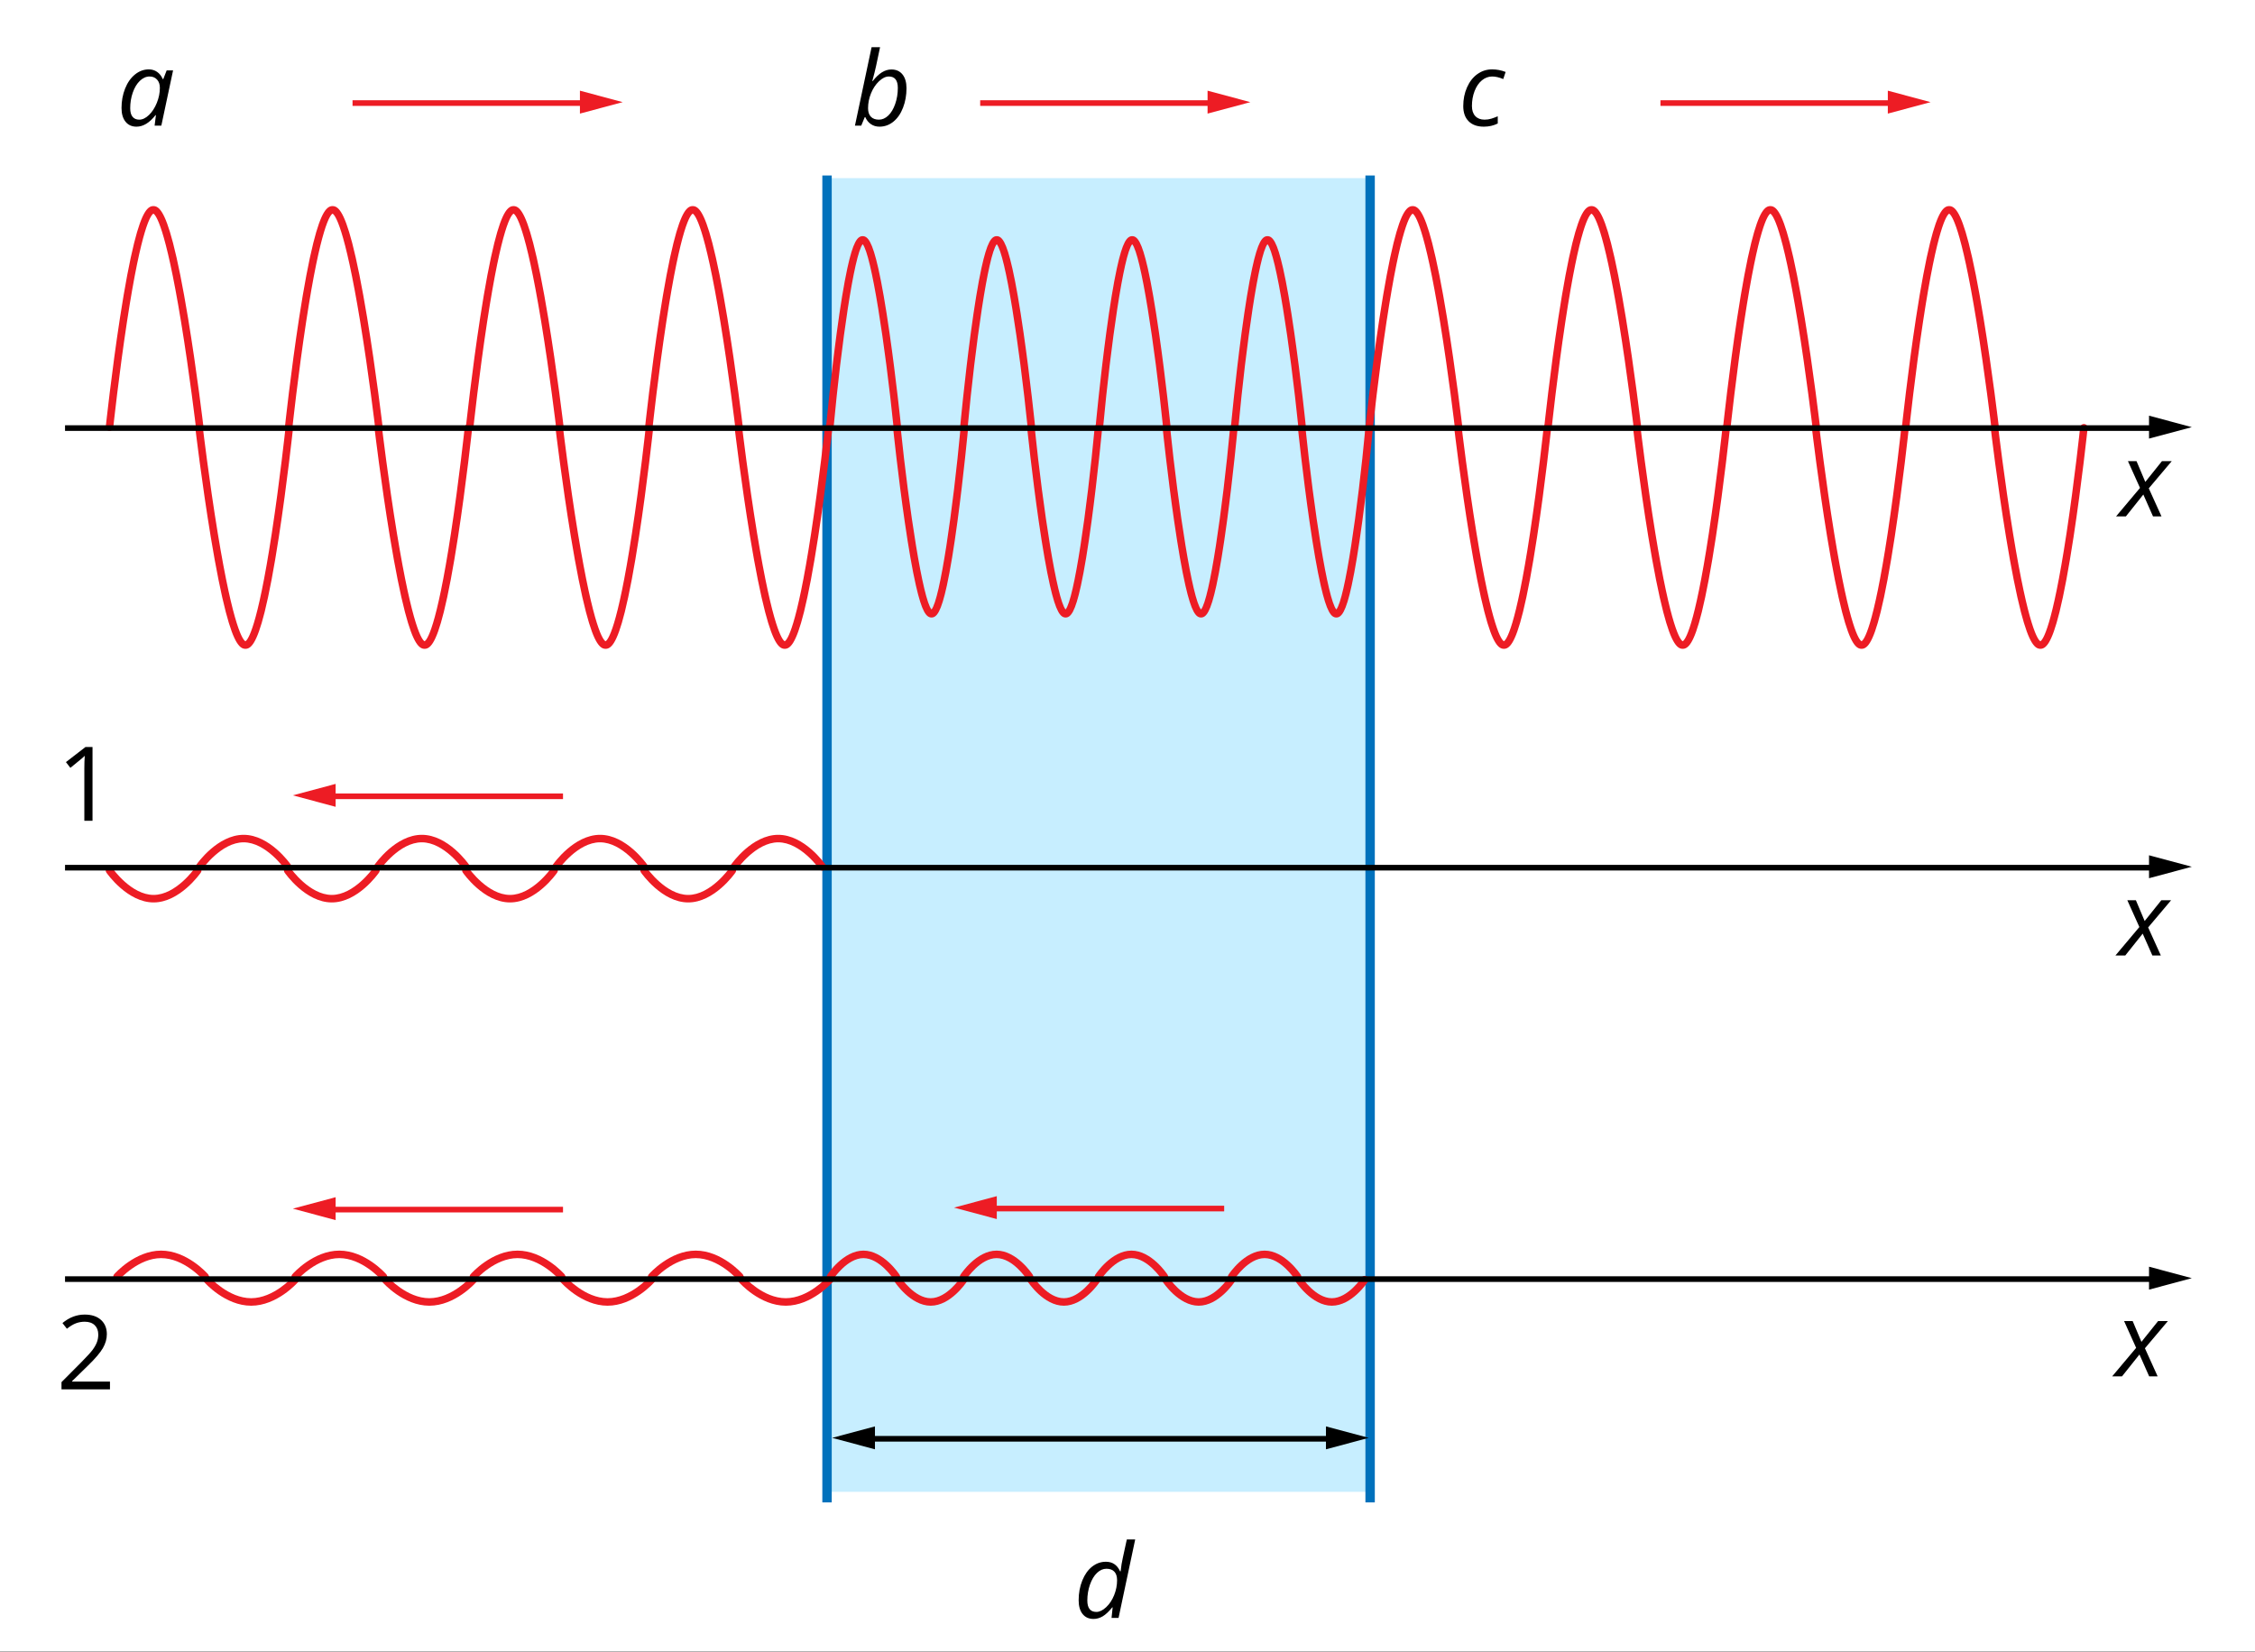 <?xml version="1.0" encoding="UTF-8" standalone="no"?>
<!-- Generator: Adobe Illustrator 16.0.0, SVG Export Plug-In . SVG Version: 6.00 Build 0)  -->
<svg xmlns:inkscape="http://www.inkscape.org/namespaces/inkscape" xmlns:sodipodi="http://sodipodi.sourceforge.net/DTD/sodipodi-0.dtd" xmlns="http://www.w3.org/2000/svg" xmlns:svg="http://www.w3.org/2000/svg" version="1.1" x="0px" y="0px" viewBox="0 0 1200 879.269" enable-background="new 0 0 1200 664.667" xml:space="preserve" id="svg228" sodipodi:docname="749_rys5_nowy.svg" inkscape:version="1.2 (1:1.2.1+202207142221+cd75a1ee6d)"><rect x="0" y="0" width="1200" height="879.269" fill="#333333" stroke="none"/><defs id="defs232">
	
	
	
	
	
	
	
	
	
	
	
	
	
	
	
	
	
	
	
	
	
	
	
	
	
	
	
	
	
	
	
	
	
	
	
	
	
	
	
	
	
	
	
	
	
	
	
	

	
	
	
	
	
	
	
	
	
	
	
	
	
	
	
	
</defs><sodipodi:namedview id="namedview230" pagecolor="#ffffff" bordercolor="#666666" borderopacity="1.0" inkscape:showpageshadow="2" inkscape:pageopacity="0.0" inkscape:pagecheckerboard="0" inkscape:deskcolor="#d1d1d1" showgrid="false" inkscape:zoom="0.56869893" inkscape:cx="657.64147" inkscape:cy="453.66711" inkscape:current-layer="svg228"/>
<g id="bg" transform="matrix(1,0,0,1.322,0,0.44)" style="stroke-width:0.87">
	<path id="rect2" style="fill:#ffffff;stroke-width:0.756" d="m 0,-0.333 h 1200 v 665 H 0 Z"/>
</g>
<g id="Layer_6" transform="matrix(1,0,0,1.407,-1.393,-38.378)" style="stroke-width:0.843">
	<path id="rect5" style="fill:#c7eeff;stroke-width:0.711" d="m 442,94.667 h 288 v 497 H 442 Z"/>
	<path id="rect7" style="fill:#0071bc;stroke-width:0.711" d="m 439,93.667 h 5 v 502 h -5 z"/>
	<path id="rect9" style="fill:#0071bc;stroke-width:0.711" d="m 728,93.667 h 5 v 502 h -5 z"/>
</g>
<path fill="#ed1c24" d="m 106.268,229.367 c -1,0 -1.864,-0.748 -1.984,-1.766 -0.033,-0.279 -3.337,-28.209 -7.929,-56.244 -8.419,-51.396 -13.563,-57.03 -14.729,-57.627 -1.159,0.608 -6.235,6.282 -14.071,57.647 -4.274,28.021 -7.262,55.923 -7.292,56.201 -0.117,1.099 -1.1,1.893 -2.201,1.776 -1.098,-0.116 -1.894,-1.102 -1.777,-2.2 0.031,-0.29 3.137,-29.294 7.552,-57.926 2.598,-16.85 5.137,-30.287 7.546,-39.94 4.297,-17.214 7.461,-19.588 10.241,-19.588 2.771,0 5.954,2.371 10.438,19.568 2.517,9.652 5.206,23.09 7.993,39.939 4.736,28.631 8.167,57.636 8.202,57.925 0.129,1.098 -0.655,2.092 -1.752,2.221 -0.08,0.01 -0.159,0.014 -0.237,0.014 z" id="path12"/><path fill="#ed1c24" d="m 130.593,345.367 c -2.771,0 -5.954,-2.371 -10.438,-19.568 -2.517,-9.652 -5.206,-23.09 -7.993,-39.938 -4.736,-28.631 -8.167,-57.636 -8.202,-57.925 -0.129,-1.098 0.655,-2.092 1.752,-2.221 1.095,-0.137 2.091,0.655 2.22,1.752 0.033,0.279 3.337,28.209 7.929,56.244 8.419,51.395 13.563,57.029 14.729,57.627 1.159,-0.608 6.236,-6.283 14.073,-57.659 4.274,-28.021 7.26,-55.911 7.29,-56.189 0.117,-1.099 1.095,-1.898 2.201,-1.776 1.098,0.116 1.894,1.102 1.777,2.2 -0.031,0.29 -3.137,29.294 -7.552,57.926 -2.598,16.85 -5.137,30.287 -7.546,39.939 -4.295,17.215 -7.46,19.588 -10.24,19.588 z" id="path14"/><path fill="#ed1c24" d="m 201.613,229.367 c -1,0 -1.864,-0.748 -1.984,-1.766 -0.033,-0.279 -3.337,-28.209 -7.929,-56.244 -8.419,-51.396 -13.563,-57.03 -14.729,-57.627 -1.159,0.608 -6.235,6.282 -14.071,57.647 -4.274,28.021 -7.262,55.923 -7.292,56.201 -0.117,1.099 -1.099,1.893 -2.201,1.776 -1.098,-0.116 -1.894,-1.102 -1.777,-2.2 0.031,-0.29 3.137,-29.294 7.552,-57.926 2.598,-16.85 5.137,-30.287 7.546,-39.94 4.296,-17.215 7.46,-19.588 10.24,-19.588 2.771,0 5.954,2.371 10.438,19.568 2.517,9.652 5.206,23.09 7.993,39.939 4.736,28.631 8.167,57.636 8.202,57.925 0.129,1.098 -0.655,2.092 -1.752,2.221 -0.079,0.01 -0.158,0.014 -0.236,0.014 z" id="path16"/><path fill="#ed1c24" d="m 225.938,345.367 c -2.771,0 -5.954,-2.371 -10.438,-19.568 -2.517,-9.652 -5.206,-23.09 -7.993,-39.938 -4.736,-28.631 -8.167,-57.636 -8.202,-57.925 -0.129,-1.098 0.655,-2.092 1.752,-2.221 1.097,-0.137 2.09,0.655 2.22,1.752 0.033,0.279 3.337,28.209 7.929,56.244 8.419,51.395 13.563,57.029 14.729,57.627 1.159,-0.608 6.236,-6.283 14.073,-57.659 4.274,-28.021 7.26,-55.911 7.29,-56.189 0.117,-1.099 1.095,-1.898 2.201,-1.776 1.098,0.116 1.894,1.102 1.777,2.2 -0.031,0.29 -3.137,29.294 -7.552,57.926 -2.598,16.85 -5.137,30.287 -7.546,39.939 -4.296,17.215 -7.46,19.588 -10.24,19.588 z" id="path18"/><path fill="#ed1c24" d="m 297.931,229.367 c -1,0 -1.864,-0.748 -1.984,-1.766 -0.033,-0.279 -3.337,-28.209 -7.929,-56.244 -8.418,-51.396 -13.563,-57.03 -14.729,-57.627 -1.159,0.608 -6.235,6.283 -14.071,57.648 -4.274,28.021 -7.262,55.923 -7.292,56.201 -0.117,1.099 -1.104,1.893 -2.201,1.776 -1.098,-0.116 -1.894,-1.102 -1.777,-2.2 0.031,-0.29 3.137,-29.294 7.552,-57.926 2.598,-16.85 5.137,-30.287 7.546,-39.94 4.296,-17.215 7.46,-19.588 10.24,-19.588 2.771,0 5.954,2.371 10.438,19.568 2.517,9.652 5.207,23.09 7.994,39.939 4.736,28.631 8.167,57.636 8.202,57.925 0.129,1.098 -0.655,2.092 -1.752,2.221 -0.081,0.009 -0.159,0.013 -0.237,0.013 z" id="path20"/><path fill="#ed1c24" d="m 322.255,345.367 c -2.771,0 -5.954,-2.371 -10.438,-19.568 -2.517,-9.652 -5.206,-23.09 -7.993,-39.938 -4.736,-28.631 -8.167,-57.636 -8.202,-57.925 -0.129,-1.098 0.655,-2.092 1.752,-2.221 1.097,-0.137 2.09,0.655 2.22,1.752 0.033,0.279 3.337,28.209 7.929,56.244 8.419,51.395 13.563,57.029 14.729,57.627 1.159,-0.608 6.236,-6.283 14.073,-57.659 4.274,-28.021 7.26,-55.911 7.29,-56.189 0.117,-1.099 1.097,-1.898 2.201,-1.776 1.098,0.116 1.894,1.102 1.777,2.2 -0.031,0.29 -3.137,29.294 -7.552,57.926 -2.598,16.85 -5.137,30.287 -7.546,39.939 -4.295,17.215 -7.46,19.588 -10.24,19.588 z" id="path22"/><path fill="#ed1c24" d="m 393.275,229.367 c -1,0 -1.864,-0.748 -1.984,-1.766 -0.033,-0.279 -3.337,-28.209 -7.929,-56.244 -8.419,-51.396 -13.563,-57.03 -14.729,-57.627 -1.159,0.608 -6.235,6.282 -14.071,57.647 -4.274,28.021 -7.262,55.923 -7.292,56.201 -0.117,1.099 -1.104,1.893 -2.201,1.776 -1.098,-0.116 -1.894,-1.102 -1.777,-2.2 0.031,-0.29 3.137,-29.294 7.552,-57.926 2.598,-16.85 5.137,-30.287 7.546,-39.94 4.296,-17.215 7.46,-19.588 10.24,-19.588 2.771,0 5.954,2.371 10.438,19.568 2.517,9.652 5.206,23.09 7.993,39.939 4.737,28.631 8.168,57.636 8.202,57.925 0.129,1.098 -0.655,2.092 -1.752,2.221 -0.079,0.01 -0.157,0.014 -0.236,0.014 z" id="path24"/><path fill="#ed1c24" d="m 417.6,345.367 c -2.771,0 -5.954,-2.371 -10.438,-19.568 -2.517,-9.652 -5.206,-23.09 -7.993,-39.938 -4.736,-28.631 -8.167,-57.636 -8.202,-57.925 -0.129,-1.098 0.655,-2.092 1.752,-2.221 1.099,-0.137 2.091,0.655 2.22,1.752 0.033,0.279 3.337,28.209 7.929,56.244 8.419,51.395 13.563,57.029 14.729,57.627 1.159,-0.608 6.236,-6.283 14.073,-57.659 4.274,-28.021 7.26,-55.911 7.29,-56.189 0.117,-1.099 1.098,-1.898 2.201,-1.776 1.098,0.116 1.894,1.102 1.777,2.2 -0.031,0.29 -3.137,29.294 -7.552,57.926 -2.598,16.85 -5.137,30.287 -7.546,39.939 -4.295,17.215 -7.46,19.588 -10.24,19.588 z" id="path26"/><path fill="#ed1c24" d="m 477.512,229.367 c -1.013,0 -1.882,-0.767 -1.987,-1.797 -4.54,-44.397 -11.824,-92.042 -16.447,-97.586 -4.568,5.579 -11.382,53.207 -15.487,97.567 -0.102,1.1 -1.083,1.91 -2.176,1.807 -1.1,-0.102 -1.909,-1.075 -1.808,-2.176 0.023,-0.249 2.348,-25.242 5.652,-49.914 1.944,-14.52 3.844,-26.1 5.647,-34.419 3.095,-14.28 5.419,-17.149 8.166,-17.149 2.737,0 5.083,2.866 8.313,17.131 1.884,8.319 3.896,19.898 5.982,34.418 3.544,24.672 6.111,49.665 6.137,49.915 0.112,1.099 -0.688,2.08 -1.786,2.192 -0.069,0.008 -0.138,0.011 -0.206,0.011 z" id="path28"/><path fill="#ed1c24" d="m 495.714,328.7 c -2.736,0 -5.081,-2.848 -8.312,-17.024 -1.884,-8.263 -3.896,-19.766 -5.982,-34.188 -3.544,-24.507 -6.112,-49.333 -6.137,-49.581 -0.113,-1.099 0.686,-2.081 1.785,-2.194 1.1,-0.126 2.081,0.686 2.194,1.784 4.542,44.113 11.827,91.452 16.448,96.927 4.565,-5.51 11.381,-52.832 15.487,-96.907 0.102,-1.101 1.073,-1.914 2.177,-1.806 1.1,0.103 1.908,1.077 1.806,2.177 -0.023,0.248 -2.347,25.074 -5.651,49.581 -1.944,14.423 -3.845,25.927 -5.647,34.19 -3.099,14.19 -5.422,17.041 -8.168,17.041 z" id="path30"/><path fill="#ed1c24" d="m 548.857,229.367 c -1.013,0 -1.882,-0.767 -1.987,-1.797 -4.54,-44.397 -11.823,-92.042 -16.447,-97.586 -4.567,5.578 -11.382,53.207 -15.487,97.567 -0.103,1.1 -1.089,1.91 -2.176,1.807 -1.1,-0.102 -1.909,-1.075 -1.808,-2.176 0.023,-0.249 2.348,-25.242 5.652,-49.914 1.944,-14.52 3.844,-26.101 5.647,-34.419 3.095,-14.28 5.419,-17.149 8.166,-17.149 2.737,0 5.083,2.866 8.313,17.131 1.884,8.319 3.896,19.898 5.982,34.418 3.544,24.672 6.111,49.665 6.137,49.915 0.112,1.099 -0.688,2.08 -1.786,2.192 -0.069,0.008 -0.138,0.011 -0.206,0.011 z" id="path32"/><path fill="#ed1c24" d="m 567.06,328.7 c -2.736,0 -5.081,-2.848 -8.313,-17.024 -1.883,-8.263 -3.896,-19.766 -5.982,-34.188 -3.544,-24.507 -6.112,-49.333 -6.137,-49.581 -0.113,-1.099 0.686,-2.081 1.785,-2.194 1.096,-0.126 2.081,0.686 2.194,1.784 4.542,44.113 11.827,91.453 16.448,96.928 4.565,-5.511 11.381,-52.833 15.486,-96.908 0.102,-1.101 1.072,-1.914 2.177,-1.806 1.1,0.103 1.908,1.077 1.806,2.177 -0.023,0.248 -2.347,25.074 -5.651,49.581 -1.945,14.423 -3.845,25.927 -5.647,34.19 -3.097,14.19 -5.42,17.041 -8.166,17.041 z" id="path34"/><path fill="#ed1c24" d="m 620.932,229.367 c -1.014,0 -1.883,-0.767 -1.987,-1.797 -4.541,-44.397 -11.825,-92.043 -16.448,-97.587 -4.568,5.58 -11.382,53.208 -15.486,97.568 -0.102,1.1 -1.089,1.91 -2.176,1.807 -1.1,-0.102 -1.909,-1.075 -1.808,-2.176 0.023,-0.249 2.348,-25.242 5.651,-49.914 1.944,-14.52 3.844,-26.1 5.647,-34.419 3.095,-14.28 5.418,-17.149 8.166,-17.149 2.737,0 5.083,2.866 8.313,17.131 1.884,8.319 3.896,19.898 5.982,34.418 3.544,24.672 6.111,49.665 6.137,49.915 0.112,1.099 -0.687,2.08 -1.786,2.192 -0.068,0.008 -0.137,0.011 -0.205,0.011 z" id="path36"/><path fill="#ed1c24" d="m 639.134,328.7 c -2.736,0 -5.081,-2.848 -8.313,-17.024 -1.884,-8.263 -3.896,-19.766 -5.982,-34.188 -3.544,-24.507 -6.111,-49.333 -6.137,-49.581 -0.113,-1.099 0.686,-2.081 1.784,-2.194 1.098,-0.126 2.082,0.686 2.194,1.784 4.542,44.113 11.827,91.453 16.447,96.928 4.565,-5.511 11.381,-52.833 15.486,-96.908 0.103,-1.1 1.06,-1.905 2.177,-1.806 1.1,0.103 1.908,1.077 1.806,2.177 -0.022,0.248 -2.347,25.074 -5.65,49.581 -1.945,14.423 -3.845,25.927 -5.647,34.19 -3.095,14.19 -5.42,17.041 -8.165,17.041 z" id="path38"/><path fill="#ed1c24" d="m 692.932,229.367 c -1.014,0 -1.883,-0.767 -1.987,-1.797 -4.541,-44.397 -11.825,-92.043 -16.448,-97.587 -4.567,5.58 -11.382,53.208 -15.486,97.568 -0.102,1.1 -1.059,1.91 -2.176,1.807 -1.1,-0.102 -1.908,-1.075 -1.807,-2.176 0.022,-0.249 2.347,-25.242 5.65,-49.914 1.944,-14.52 3.845,-26.1 5.647,-34.419 3.094,-14.28 5.418,-17.149 8.165,-17.149 2.737,0 5.083,2.866 8.313,17.131 1.884,8.319 3.896,19.898 5.982,34.418 3.544,24.672 6.111,49.665 6.137,49.915 0.112,1.099 -0.687,2.08 -1.786,2.192 -0.067,0.008 -0.136,0.011 -0.204,0.011 z" id="path40"/><path fill="#ed1c24" d="m 711.134,328.7 c -2.736,0 -5.081,-2.848 -8.313,-17.024 -1.884,-8.263 -3.896,-19.766 -5.982,-34.188 -3.544,-24.507 -6.111,-49.333 -6.137,-49.581 -0.113,-1.099 0.686,-2.081 1.784,-2.194 1.096,-0.126 2.082,0.686 2.194,1.784 4.542,44.113 11.827,91.453 16.447,96.928 4.565,-5.511 11.381,-52.833 15.486,-96.908 0.103,-1.1 1.063,-1.905 2.177,-1.806 1.1,0.103 1.908,1.077 1.806,2.177 -0.022,0.248 -2.347,25.074 -5.65,49.581 -1.945,14.423 -3.845,25.927 -5.647,34.19 -3.095,14.19 -5.42,17.041 -8.165,17.041 z" id="path42"/><path fill="#ed1c24" d="m 776.181,229.367 c -1,0 -1.864,-0.75 -1.983,-1.769 -0.032,-0.278 -3.304,-28.172 -7.852,-56.188 -8.312,-51.211 -13.411,-57.031 -14.592,-57.675 -1.172,0.654 -6.204,6.515 -13.941,57.706 -4.232,28.002 -7.188,55.857 -7.218,56.136 -0.116,1.099 -1.099,1.891 -2.199,1.779 -1.099,-0.116 -1.895,-1.101 -1.779,-2.199 0.031,-0.29 3.109,-29.294 7.486,-57.926 2.576,-16.849 5.092,-30.286 7.479,-39.938 4.26,-17.219 7.405,-19.592 10.17,-19.592 2.756,0 5.919,2.371 10.365,19.573 2.494,9.651 5.16,23.089 7.923,39.937 4.695,28.632 8.097,57.636 8.13,57.926 0.128,1.097 -0.657,2.09 -1.755,2.218 -0.078,0.008 -0.156,0.012 -0.234,0.012 z" id="path44"/><path fill="#ed1c24" d="m 800.296,345.367 c -2.756,0 -5.919,-2.371 -10.365,-19.572 -2.494,-9.652 -5.16,-23.089 -7.923,-39.938 -4.695,-28.631 -8.097,-57.635 -8.13,-57.925 -0.128,-1.097 0.657,-2.09 1.755,-2.218 1.074,-0.137 2.089,0.656 2.218,1.755 0.032,0.278 3.304,28.172 7.852,56.188 8.312,51.21 13.411,57.03 14.592,57.674 1.172,-0.653 6.203,-6.513 13.939,-57.693 4.232,-28.003 7.19,-55.869 7.22,-56.147 0.116,-1.099 1.109,-1.879 2.199,-1.779 1.099,0.116 1.895,1.101 1.779,2.199 -0.031,0.29 -3.109,29.294 -7.486,57.925 -2.576,16.85 -5.092,30.286 -7.479,39.938 -4.26,17.219 -7.406,19.593 -10.171,19.593 z" id="path46"/><path fill="#ed1c24" d="m 871.347,229.367 c -1,0 -1.864,-0.75 -1.983,-1.769 -0.032,-0.278 -3.304,-28.172 -7.852,-56.188 -8.312,-51.211 -13.411,-57.031 -14.592,-57.675 -1.172,0.654 -6.204,6.515 -13.941,57.706 -4.232,28.002 -7.188,55.857 -7.218,56.136 -0.115,1.099 -1.098,1.891 -2.199,1.779 -1.099,-0.116 -1.895,-1.101 -1.779,-2.199 0.031,-0.29 3.109,-29.294 7.486,-57.926 2.576,-16.849 5.092,-30.286 7.479,-39.938 4.26,-17.219 7.405,-19.592 10.17,-19.592 2.756,0 5.919,2.371 10.365,19.573 2.494,9.651 5.16,23.089 7.923,39.937 4.695,28.632 8.097,57.636 8.13,57.926 0.128,1.097 -0.657,2.09 -1.755,2.218 -0.078,0.008 -0.156,0.012 -0.234,0.012 z" id="path48"/><path fill="#ed1c24" d="m 895.462,345.367 c -2.756,0 -5.919,-2.371 -10.365,-19.572 -2.494,-9.652 -5.16,-23.089 -7.923,-39.938 -4.695,-28.631 -8.097,-57.635 -8.13,-57.925 -0.128,-1.097 0.657,-2.09 1.755,-2.218 1.08,-0.137 2.089,0.656 2.218,1.755 0.032,0.278 3.304,28.172 7.852,56.188 8.312,51.21 13.411,57.03 14.592,57.674 1.172,-0.653 6.203,-6.513 13.939,-57.693 4.232,-28.003 7.19,-55.869 7.22,-56.147 0.116,-1.099 1.11,-1.879 2.199,-1.779 1.099,0.116 1.895,1.101 1.779,2.199 -0.031,0.29 -3.109,29.294 -7.486,57.925 -2.576,16.85 -5.092,30.286 -7.479,39.938 -4.26,17.219 -7.406,19.593 -10.171,19.593 z" id="path50"/><path fill="#ed1c24" d="m 966.513,229.367 c -1,0 -1.864,-0.75 -1.983,-1.769 -0.032,-0.278 -3.304,-28.172 -7.852,-56.188 -8.312,-51.211 -13.411,-57.031 -14.592,-57.675 -1.172,0.654 -6.204,6.515 -13.941,57.706 -4.232,28.002 -7.188,55.857 -7.218,56.136 -0.115,1.099 -1.104,1.891 -2.199,1.779 -1.099,-0.116 -1.895,-1.101 -1.779,-2.199 0.031,-0.29 3.109,-29.294 7.486,-57.926 2.576,-16.849 5.092,-30.286 7.479,-39.938 4.26,-17.219 7.405,-19.592 10.17,-19.592 2.756,0 5.919,2.371 10.365,19.573 2.494,9.651 5.16,23.089 7.923,39.937 4.695,28.632 8.097,57.636 8.13,57.926 0.128,1.097 -0.657,2.09 -1.755,2.218 -0.077,0.008 -0.156,0.012 -0.234,0.012 z" id="path52"/><path fill="#ed1c24" d="m 990.628,345.367 c -2.756,0 -5.919,-2.371 -10.365,-19.572 -2.494,-9.652 -5.16,-23.089 -7.923,-39.938 -4.695,-28.631 -8.097,-57.635 -8.13,-57.925 -0.128,-1.097 0.657,-2.09 1.755,-2.218 1.078,-0.137 2.089,0.656 2.218,1.755 0.032,0.278 3.304,28.172 7.852,56.188 8.312,51.21 13.411,57.03 14.592,57.674 1.172,-0.653 6.203,-6.513 13.939,-57.693 4.232,-28.003 7.19,-55.869 7.22,-56.147 0.116,-1.099 1.104,-1.879 2.199,-1.779 1.099,0.116 1.895,1.101 1.779,2.199 -0.031,0.29 -3.109,29.294 -7.486,57.925 -2.576,16.85 -5.092,30.286 -7.479,39.938 -4.26,17.219 -7.406,19.593 -10.171,19.593 z" id="path54"/><path fill="#ed1c24" d="m 1061.679,229.367 c -1,0 -1.864,-0.75 -1.983,-1.769 -0.032,-0.278 -3.304,-28.172 -7.852,-56.188 -8.312,-51.211 -13.411,-57.031 -14.592,-57.675 -1.172,0.654 -6.204,6.515 -13.941,57.706 -4.232,28.002 -7.188,55.857 -7.218,56.136 -0.115,1.099 -1.104,1.891 -2.199,1.779 -1.099,-0.116 -1.895,-1.101 -1.779,-2.199 0.031,-0.29 3.109,-29.294 7.486,-57.926 2.576,-16.849 5.092,-30.286 7.479,-39.938 4.26,-17.219 7.405,-19.592 10.17,-19.592 2.756,0 5.919,2.371 10.365,19.573 2.494,9.651 5.16,23.089 7.923,39.937 4.695,28.632 8.097,57.636 8.13,57.926 0.128,1.097 -0.657,2.09 -1.755,2.218 -0.077,0.008 -0.156,0.012 -0.234,0.012 z" id="path56"/><path fill="#ed1c24" d="m 1085.795,345.367 c -2.756,0 -5.919,-2.371 -10.365,-19.572 -2.494,-9.652 -5.16,-23.089 -7.923,-39.938 -4.695,-28.631 -8.097,-57.635 -8.13,-57.925 -0.128,-1.097 0.657,-2.09 1.755,-2.218 1.077,-0.137 2.089,0.656 2.218,1.755 0.032,0.278 3.304,28.172 7.852,56.188 8.312,51.21 13.411,57.03 14.592,57.674 1.172,-0.653 6.203,-6.513 13.939,-57.693 4.232,-28.003 7.19,-55.869 7.22,-56.147 0.116,-1.099 1.104,-1.879 2.199,-1.779 1.099,0.116 1.895,1.101 1.779,2.199 -0.031,0.29 -3.109,29.294 -7.486,57.925 -2.576,16.85 -5.092,30.286 -7.479,39.938 -4.261,17.219 -7.407,19.593 -10.171,19.593 z" id="path58"/><path fill="#ed1c24" d="m 58.273,461.369 c -0.394,0 -0.792,0.116 -1.14,0.357 -0.907,0.631 -1.131,1.877 -0.5,2.784 0.45,0.647 11.181,15.858 25.104,15.858 13.923,0 24.654,-15.211 25.104,-15.858 0.63,-0.906 0.406,-2.151 -0.5,-2.782 -0.906,-0.631 -2.152,-0.407 -2.784,0.498 -0.099,0.142 -9.999,14.143 -21.82,14.143 -11.855,0 -21.722,-14 -21.82,-14.142 -0.389,-0.558 -1.011,-0.858 -1.644,-0.858 z" id="path60"/><path fill="#ed1c24" d="m 129.643,444.368 c -13.923,10e-4 -24.655,15.212 -25.104,15.859 -0.63,0.906 -0.406,2.151 0.5,2.782 0.905,0.631 2.152,0.407 2.784,-0.498 0.099,-0.142 9.999,-14.143 21.821,-14.144 11.821,0.001 21.722,14.002 21.82,14.144 0.632,0.905 1.878,1.129 2.784,0.498 0.906,-0.631 1.13,-1.876 0.5,-2.782 -0.451,-0.647 -11.183,-15.858 -25.105,-15.859 z" id="path62"/><path fill="#ed1c24" d="m 200.035,461.37 c -0.632,0 -1.254,0.299 -1.644,0.856 -0.099,0.142 -9.999,14.143 -21.821,14.143 -11.821,0 -21.722,-14.001 -21.82,-14.143 -0.631,-0.905 -1.878,-1.129 -2.784,-0.498 -0.906,0.631 -1.13,1.876 -0.5,2.782 0.45,0.647 11.181,15.858 25.104,15.858 13.923,0 24.655,-15.211 25.104,-15.858 0.63,-0.906 0.406,-2.151 -0.5,-2.782 -0.346,-0.242 -0.745,-0.358 -1.139,-0.358 z" id="path64"/><path fill="#ed1c24" d="m 224.477,444.368 c -13.923,10e-4 -24.655,15.212 -25.105,15.859 -0.63,0.906 -0.406,2.151 0.5,2.782 0.905,0.631 2.152,0.407 2.784,-0.498 0.099,-0.142 10,-14.143 21.821,-14.144 11.821,0.001 21.722,14.002 21.82,14.144 0.631,0.905 1.878,1.129 2.784,0.498 0.906,-0.631 1.13,-1.876 0.5,-2.782 -0.45,-0.647 -11.182,-15.858 -25.104,-15.859 z" id="path66"/><path fill="#ed1c24" d="m 294.87,461.37 c -0.632,0 -1.254,0.299 -1.644,0.856 -0.099,0.142 -10,14.143 -21.821,14.143 -11.821,0 -21.722,-14.001 -21.821,-14.143 -0.632,-0.905 -1.878,-1.129 -2.784,-0.498 -0.906,0.631 -1.13,1.876 -0.5,2.782 0.45,0.647 11.182,15.858 25.104,15.858 13.922,0 24.655,-15.211 25.104,-15.858 0.63,-0.906 0.406,-2.151 -0.5,-2.782 -0.346,-0.242 -0.744,-0.358 -1.138,-0.358 z" id="path68"/><path fill="#ed1c24" d="m 319.312,444.368 c -13.924,10e-4 -24.655,15.212 -25.105,15.859 -0.63,0.906 -0.406,2.151 0.5,2.782 0.905,0.631 2.152,0.407 2.784,-0.498 0.099,-0.142 9.999,-14.143 21.821,-14.144 11.854,0.001 21.721,14.001 21.819,14.143 0.629,0.906 1.875,1.132 2.784,0.501 0.907,-0.631 1.131,-1.877 0.5,-2.784 -0.45,-0.647 -11.181,-15.858 -25.103,-15.859 z" id="path70"/><path fill="#ed1c24" d="m 389.704,461.37 c -0.632,0 -1.254,0.299 -1.644,0.856 -0.099,0.142 -9.999,14.143 -21.82,14.143 -11.821,0 -21.722,-14.001 -21.821,-14.143 -0.632,-0.905 -1.878,-1.129 -2.784,-0.498 -0.906,0.631 -1.13,1.876 -0.5,2.782 0.45,0.647 11.182,15.858 25.104,15.858 13.923,0 24.654,-15.211 25.104,-15.858 0.63,-0.906 0.406,-2.151 -0.5,-2.782 -0.347,-0.242 -0.745,-0.358 -1.139,-0.358 z" id="path72"/><path fill="#ed1c24" d="m 414.146,444.368 c -13.923,10e-4 -24.655,15.212 -25.104,15.859 -0.63,0.906 -0.406,2.151 0.5,2.782 0.906,0.631 2.152,0.407 2.784,-0.498 0.099,-0.142 9.999,-14.143 21.821,-14.144 11.854,0.001 21.721,14.001 21.82,14.143 0.629,0.906 1.875,1.132 2.784,0.501 0.907,-0.631 1.131,-1.877 0.5,-2.784 -0.451,-0.647 -11.183,-15.858 -25.105,-15.859 z" id="path74"/><path fill="#ed1c24" d="m 441.608,679.159 c -0.555,0 -1.107,0.229 -1.502,0.679 v 0 c -0.099,0.112 -10.008,11.196 -21.961,11.196 -11.952,0 -21.861,-11.084 -21.96,-11.196 -0.729,-0.827 -1.993,-0.907 -2.822,-0.18 -0.829,0.729 -0.911,1.991 -0.183,2.82 0.45,0.513 11.181,12.556 24.965,12.556 13.785,0 24.515,-12.043 24.965,-12.556 0.729,-0.83 0.646,-2.094 -0.184,-2.822 -0.379,-0.333 -0.849,-0.497 -1.318,-0.497 z" id="path76"/><path fill="#ed1c24" d="m 370.239,665.699 c -13.784,10e-4 -24.515,12.044 -24.965,12.557 -0.729,0.83 -0.646,2.094 0.184,2.822 0.83,0.728 2.092,0.646 2.821,-0.182 v 0 c 0.099,-0.112 10.009,-11.196 21.96,-11.197 11.993,10e-4 21.861,11.083 21.959,11.195 0.729,0.829 1.992,0.911 2.822,0.184 0.83,-0.729 0.913,-1.992 0.184,-2.822 -0.45,-0.513 -11.18,-12.556 -24.965,-12.557 z" id="path78"/><path fill="#ed1c24" d="m 346.774,679.159 c -0.555,0 -1.107,0.229 -1.502,0.679 v 0 c -0.099,0.112 -10.008,11.196 -21.96,11.196 -11.953,0 -21.862,-11.084 -21.961,-11.196 -0.729,-0.827 -1.994,-0.907 -2.822,-0.18 -0.829,0.729 -0.911,1.991 -0.183,2.82 0.45,0.513 11.181,12.556 24.965,12.556 13.784,0 24.515,-12.043 24.965,-12.556 0.729,-0.83 0.646,-2.094 -0.184,-2.822 -0.379,-0.333 -0.85,-0.497 -1.318,-0.497 z" id="path80"/><path fill="#ed1c24" d="m 275.405,665.699 c -13.784,10e-4 -24.515,12.044 -24.965,12.557 -0.729,0.83 -0.646,2.094 0.184,2.822 0.83,0.728 2.093,0.646 2.821,-0.182 v 0 c 0.099,-0.112 10.009,-11.196 21.96,-11.197 11.993,10e-4 21.862,11.084 21.96,11.195 0.729,0.829 1.993,0.911 2.822,0.184 0.83,-0.729 0.913,-1.992 0.184,-2.822 -0.451,-0.513 -11.181,-12.556 -24.966,-12.557 z" id="path82"/><path fill="#ed1c24" d="m 548.594,679.159 c -0.376,0 -0.757,0.105 -1.095,0.328 -0.923,0.605 -1.181,1.845 -0.575,2.769 0.342,0.522 8.504,12.778 19.202,12.778 10.699,0 18.861,-12.257 19.203,-12.778 0.605,-0.923 0.348,-2.161 -0.574,-2.768 -0.923,-0.604 -2.162,-0.35 -2.77,0.572 -0.072,0.109 -7.327,10.974 -15.859,10.974 -8.562,0 -15.786,-10.862 -15.857,-10.972 -0.384,-0.586 -1.023,-0.903 -1.675,-0.903 z" id="path84"/><path fill="#ed1c24" d="m 530.332,665.699 c -10.698,10e-4 -18.861,12.257 -19.203,12.779 -0.605,0.923 -0.348,2.161 0.574,2.767 0.922,0.606 2.163,0.351 2.77,-0.571 0.072,-0.109 7.328,-10.974 15.859,-10.975 8.563,10e-4 15.786,10.863 15.858,10.973 0.606,0.925 1.846,1.182 2.769,0.576 0.924,-0.606 1.182,-1.846 0.576,-2.77 -0.343,-0.521 -8.504,-12.778 -19.203,-12.779 z" id="path86"/><path fill="#ed1c24" d="m 477.735,679.159 c -0.376,0 -0.757,0.105 -1.095,0.328 -0.923,0.605 -1.181,1.846 -0.575,2.769 0.342,0.522 8.505,12.778 19.204,12.778 10.698,0 18.86,-12.256 19.203,-12.778 0.605,-0.923 0.348,-2.161 -0.574,-2.768 -0.922,-0.604 -2.162,-0.35 -2.77,0.572 -0.072,0.109 -7.327,10.974 -15.859,10.974 -8.563,0 -15.787,-10.862 -15.859,-10.972 -0.385,-0.586 -1.024,-0.903 -1.675,-0.903 z" id="path88"/><path fill="#ed1c24" d="m 459.474,665.699 c -10.698,10e-4 -18.861,12.257 -19.203,12.779 -0.605,0.923 -0.348,2.161 0.574,2.767 0.922,0.606 2.162,0.351 2.77,-0.571 0.072,-0.109 7.328,-10.974 15.859,-10.975 8.531,10e-4 15.787,10.865 15.859,10.975 0.608,0.923 1.848,1.177 2.77,0.571 0.922,-0.605 1.18,-1.844 0.574,-2.767 -0.342,-0.522 -8.506,-12.778 -19.203,-12.779 z" id="path90"/><path fill="#ed1c24" d="m 691.211,679.159 c -0.376,0 -0.757,0.105 -1.095,0.328 -0.924,0.605 -1.182,1.845 -0.575,2.769 0.342,0.522 8.504,12.778 19.203,12.778 10.698,0 18.859,-12.257 19.202,-12.778 0.604,-0.923 0.348,-2.161 -0.575,-2.768 -0.921,-0.605 -2.162,-0.351 -2.769,0.572 -0.072,0.11 -7.327,10.974 -15.858,10.974 -8.563,0 -15.787,-10.862 -15.859,-10.972 -0.383,-0.586 -1.022,-0.903 -1.674,-0.903 z" id="path92"/><path fill="#ed1c24" d="m 672.95,665.699 c -10.697,10e-4 -18.86,12.257 -19.202,12.779 -0.605,0.923 -0.349,2.161 0.574,2.767 0.922,0.605 2.163,0.352 2.769,-0.571 0.072,-0.109 7.329,-10.974 15.859,-10.975 8.531,10e-4 15.787,10.865 15.859,10.975 0.606,0.923 1.849,1.176 2.769,0.572 0.923,-0.606 1.18,-1.845 0.574,-2.768 -0.342,-0.522 -8.504,-12.778 -19.202,-12.779 z" id="path94"/><path fill="#ed1c24" d="m 655.418,679.16 c -0.65,0 -1.289,0.316 -1.673,0.9 -0.072,0.11 -7.327,10.974 -15.858,10.974 -8.532,0 -15.789,-10.864 -15.861,-10.974 -0.605,-0.923 -1.847,-1.179 -2.769,-0.571 -0.923,0.605 -1.18,1.844 -0.574,2.767 0.342,0.522 8.505,12.778 19.204,12.778 10.698,0 18.859,-12.257 19.202,-12.778 0.604,-0.923 0.348,-2.161 -0.575,-2.768 -0.339,-0.222 -0.719,-0.328 -1.096,-0.328 z" id="path96"/><path fill="#ed1c24" d="m 602.091,665.699 c -10.698,10e-4 -18.861,12.257 -19.203,12.779 -0.605,0.923 -0.348,2.161 0.574,2.767 0.923,0.606 2.162,0.351 2.77,-0.571 0.072,-0.109 7.328,-10.974 15.859,-10.975 8.562,10e-4 15.786,10.863 15.858,10.973 0.606,0.923 1.846,1.183 2.769,0.575 0.924,-0.605 1.182,-1.846 0.575,-2.769 -0.341,-0.522 -8.504,-12.778 -19.202,-12.779 z" id="path98"/><path fill="#ed1c24" d="m 251.94,679.159 c -0.555,0 -1.107,0.229 -1.502,0.679 v 0 c -0.099,0.112 -10.009,11.196 -21.961,11.196 -11.952,0 -21.862,-11.084 -21.961,-11.196 -0.73,-0.827 -1.993,-0.907 -2.822,-0.18 -0.829,0.729 -0.911,1.991 -0.183,2.82 0.45,0.513 11.181,12.556 24.965,12.556 13.784,0 24.515,-12.043 24.965,-12.556 0.729,-0.83 0.646,-2.094 -0.184,-2.822 -0.378,-0.333 -0.849,-0.497 -1.317,-0.497 z" id="path100"/><path fill="#ed1c24" d="m 180.57,665.699 c -13.784,10e-4 -24.514,12.044 -24.964,12.557 -0.729,0.83 -0.646,2.094 0.184,2.822 0.83,0.728 2.093,0.646 2.821,-0.182 v 0 c 0.099,-0.112 10.008,-11.196 21.96,-11.197 11.994,10e-4 21.862,11.083 21.96,11.195 0.729,0.829 1.992,0.911 2.822,0.184 0.83,-0.729 0.913,-1.992 0.184,-2.822 -0.451,-0.513 -11.181,-12.556 -24.967,-12.557 z" id="path102"/><path fill="#ed1c24" d="m 157.106,679.159 c -0.555,0 -1.107,0.229 -1.502,0.679 v 0 c -0.099,0.112 -10.009,11.196 -21.961,11.196 -11.952,0 -21.861,-11.084 -21.96,-11.196 -0.73,-0.827 -1.993,-0.907 -2.822,-0.18 -0.829,0.729 -0.911,1.991 -0.183,2.82 0.45,0.513 11.181,12.556 24.965,12.556 13.784,0 24.514,-12.043 24.964,-12.556 0.729,-0.83 0.646,-2.094 -0.184,-2.822 -0.378,-0.333 -0.849,-0.497 -1.317,-0.497 z" id="path104"/><path fill="#ed1c24" d="m 85.736,665.699 c -13.784,10e-4 -24.515,12.044 -24.965,12.557 -0.729,0.83 -0.646,2.094 0.184,2.822 0.829,0.728 2.093,0.646 2.821,-0.182 v 0 c 0.099,-0.112 10.008,-11.196 21.96,-11.197 11.993,10e-4 21.861,11.083 21.959,11.195 0.729,0.829 1.992,0.911 2.822,0.184 0.83,-0.729 0.913,-1.992 0.184,-2.822 -0.449,-0.513 -11.18,-12.556 -24.965,-12.557 z" id="path106"/>
<g id="g113" transform="translate(-1.393,217.7)">
		<g id="g111">
			<path d="m 589.919,613.618 c 3.472,0 5.986,1.7 7.543,5.101 h 0.268 c 0.304,-2.774 0.707,-5.226 1.208,-7.355 l 2.094,-9.609 h 4.456 l -8.858,41.768 h -3.731 l 0.59,-5.61 h -0.214 c -1.808,2.237 -3.499,3.821 -5.074,4.751 -1.575,0.931 -3.203,1.396 -4.885,1.396 -2.488,0 -4.429,-0.877 -5.825,-2.631 -1.396,-1.754 -2.094,-4.188 -2.094,-7.302 0,-3.829 0.644,-7.337 1.933,-10.522 1.288,-3.185 3.028,-5.646 5.221,-7.382 2.192,-1.737 4.648,-2.605 7.368,-2.605 z m -5.1,26.709 c 1.682,0 3.417,-0.836 5.208,-2.51 1.789,-1.673 3.208,-3.812 4.254,-6.416 1.047,-2.604 1.57,-5.256 1.57,-7.959 0,-1.986 -0.483,-3.498 -1.449,-4.536 -0.967,-1.037 -2.372,-1.557 -4.214,-1.557 -1.808,0 -3.486,0.738 -5.033,2.215 -1.548,1.476 -2.792,3.552 -3.731,6.228 -0.939,2.675 -1.409,5.489 -1.409,8.441 -10e-4,4.063 1.601,6.094 4.804,6.094 z" id="path109"/>
		</g>
	</g><g id="g119" transform="translate(-1.393,-0.3)">
		<g id="g117">
			<path d="m 80.586,37.231 c 1.646,0 3.114,0.443 4.402,1.329 1.288,0.886 2.291,2.16 3.006,3.825 h 0.295 l 1.798,-4.617 h 3.409 l -6.254,29.42 h -3.57 l 0.698,-5.61 h -0.215 c -3.203,4.099 -6.576,6.147 -10.12,6.147 -2.488,0 -4.438,-0.886 -5.852,-2.657 -1.414,-1.772 -2.121,-4.197 -2.121,-7.275 0,-3.722 0.635,-7.176 1.906,-10.361 1.271,-3.185 3.024,-5.682 5.261,-7.489 2.239,-1.808 4.69,-2.712 7.357,-2.712 z m -5.1,26.763 c 1.735,0 3.462,-0.827 5.181,-2.483 1.718,-1.654 3.114,-3.812 4.188,-6.469 1.074,-2.657 1.61,-5.319 1.61,-7.985 0,-1.844 -0.501,-3.311 -1.503,-4.402 -1.002,-1.092 -2.318,-1.638 -3.946,-1.638 -1.861,0 -3.593,0.77 -5.194,2.309 -1.602,1.539 -2.859,3.624 -3.771,6.254 -0.913,2.631 -1.369,5.405 -1.369,8.321 0,2.04 0.42,3.566 1.262,4.577 0.839,1.01 2.02,1.516 3.542,1.516 z" id="path115"/>
		</g>
	</g><g id="g125" transform="translate(-1.393,39.7)">
		<g id="g123">
			<path d="m 50.626,397.188 h -4.349 v -27.971 c 0,-2.326 0.071,-4.527 0.215,-6.604 -0.376,0.375 -0.796,0.77 -1.262,1.182 -0.466,0.412 -2.595,2.156 -6.389,5.234 l -2.362,-3.061 10.388,-8.025 h 3.758 v 39.245 z" id="path121"/>
		</g>
	</g><g id="g131" transform="translate(-1.393,163.7)">
		<g id="g129">
			<path d="M 59.914,575.854 H 34.117 v -3.84 l 10.335,-10.387 c 3.149,-3.186 5.225,-5.459 6.228,-6.818 1.002,-1.359 1.753,-2.686 2.255,-3.973 0.5,-1.289 0.751,-2.676 0.751,-4.162 0,-2.094 -0.635,-3.752 -1.906,-4.979 -1.271,-1.227 -3.033,-1.84 -5.288,-1.84 -1.629,0 -3.172,0.27 -4.63,0.807 -1.459,0.537 -3.083,1.512 -4.872,2.926 l -2.362,-3.033 c 3.615,-3.006 7.552,-4.51 11.811,-4.51 3.686,0 6.577,0.943 8.67,2.832 2.093,1.889 3.141,4.424 3.141,7.609 0,2.488 -0.698,4.949 -2.094,7.383 -1.396,2.434 -4.009,5.512 -7.838,9.234 l -8.59,8.4 v 0.215 h 20.186 z" id="path127"/>
		</g>
	</g><g id="g137" transform="translate(-1.393,-0.3)">
		<g id="g135">
			<path d="m 469.396,67.725 c -1.736,0 -3.261,-0.457 -4.577,-1.369 -1.315,-0.913 -2.304,-2.156 -2.966,-3.731 h -0.268 l -1.879,4.563 h -3.355 l 8.858,-41.768 h 4.51 c -0.913,4.331 -1.615,7.646 -2.107,9.945 -0.492,2.299 -1.167,4.988 -2.026,8.066 h 0.242 c 1.664,-2.111 3.306,-3.664 4.925,-4.657 1.619,-0.993 3.289,-1.49 5.006,-1.49 2.523,0 4.492,0.886 5.906,2.657 1.414,1.772 2.121,4.206 2.121,7.302 0,3.74 -0.613,7.198 -1.839,10.375 -1.226,3.177 -2.935,5.655 -5.127,7.436 -2.194,1.78 -4.668,2.671 -7.424,2.671 z m 4.993,-26.709 c -1.718,0 -3.467,0.85 -5.248,2.55 -1.781,1.7 -3.194,3.839 -4.241,6.416 -1.047,2.576 -1.57,5.217 -1.57,7.918 0,1.969 0.497,3.477 1.49,4.523 0.993,1.046 2.429,1.57 4.308,1.57 1.772,0 3.423,-0.725 4.953,-2.174 1.53,-1.45 2.76,-3.513 3.691,-6.188 0.93,-2.676 1.396,-5.517 1.396,-8.523 -0.001,-4.061 -1.594,-6.092 -4.779,-6.092 z" id="path133"/>
		</g>
	</g><g id="g143" transform="translate(-1.393,-0.3)">
		<g id="g141">
			<path d="m 791.017,67.725 c -3.472,0 -6.165,-0.957 -8.08,-2.872 -1.915,-1.915 -2.872,-4.617 -2.872,-8.107 0,-3.578 0.662,-6.88 1.986,-9.904 1.324,-3.024 3.154,-5.383 5.489,-7.073 2.336,-1.691 4.962,-2.537 7.879,-2.537 2.451,0 4.85,0.456 7.193,1.369 l -1.262,3.785 c -2.147,-0.913 -4.106,-1.369 -5.878,-1.369 -2.005,0 -3.835,0.685 -5.489,2.054 -1.656,1.368 -2.953,3.274 -3.893,5.717 -0.939,2.443 -1.409,5.097 -1.409,7.959 0,2.291 0.595,4.071 1.785,5.342 1.189,1.271 2.832,1.906 4.926,1.906 1.288,0 2.505,-0.179 3.65,-0.537 1.145,-0.357 2.272,-0.778 3.382,-1.262 v 3.839 c -2.218,1.127 -4.688,1.69 -7.407,1.69 z" id="path139"/>
		</g>
	</g><g id="g149" transform="translate(-1.393,-0.3)">
		<g id="g147">
			<path d="m 1141.969,263.538 -9.287,11.65 h -5.234 l 12.75,-15.166 -6.415,-14.254 h 4.563 l 4.67,11.06 8.859,-11.06 h 5.207 l -12.214,14.469 6.765,14.951 h -4.51 z" id="path145"/>
		</g>
	</g><g id="g149-3" transform="translate(-1.732,233.435)">
		<g id="g147-6">
			<path d="m 1141.969,263.538 -9.287,11.65 h -5.234 l 12.75,-15.166 -6.415,-14.254 h 4.563 l 4.67,11.06 8.859,-11.06 h 5.207 l -12.214,14.469 6.765,14.951 h -4.51 z" id="path145-7"/>
		</g>
	</g><g id="g149-3-5" transform="translate(-3.449,457.442)">
		<g id="g147-6-3">
			<path d="m 1141.969,263.538 -9.287,11.65 h -5.234 l 12.75,-15.166 -6.415,-14.254 h 4.563 l 4.67,11.06 8.859,-11.06 h 5.207 l -12.214,14.469 6.765,14.951 h -4.51 z" id="path145-7-5"/>
		</g>
	</g><g id="g157" transform="translate(-1.393,-0.3)">
		<path id="rect151" d="m 36,226.667 h 1113 v 3 H 36 Z"/>
		<g id="g155">
			<path id="polygon153" d="m 1145,221.565 v 12.204 l 22.766,-6.098 z"/>
		</g>
	</g><g id="g165" transform="translate(-1.393,-0.3)">
		<path id="rect159" style="fill:#ed1c24" d="m 189,53.667 h 125 v 3 H 189 Z"/>
		<g id="g163">
			<path id="polygon161" style="fill:#ed1c24" d="m 310,48.566 v 12.202 l 22.766,-6.097 z"/>
		</g>
	</g><g id="g173" transform="translate(-1.393,-0.3)">
		<path id="rect167" style="fill:#ed1c24" d="m 523,53.667 h 125 v 3 H 523 Z"/>
		<g id="g171">
			<path id="polygon169" style="fill:#ed1c24" d="m 644,48.566 v 12.202 l 22.766,-6.097 z"/>
		</g>
	</g><g id="g181" transform="translate(-1.393,-0.3)">
		<path id="rect175" style="fill:#ed1c24" d="m 885,53.667 h 125 v 3 H 885 Z"/>
		<g id="g179">
			<path id="polygon177" style="fill:#ed1c24" d="m 1006,48.566 v 12.202 l 22.766,-6.097 z"/>
		</g>
	</g><g id="g189" transform="translate(-1.393,39.7)">
		<path id="rect183" style="fill:#ed1c24" d="m 176,382.667 h 125 v 3 H 176 Z"/>
		<g id="g187">
			<path id="polygon185" style="fill:#ed1c24" d="M 157.234,383.663 180,389.769 v -12.204 z"/>
		</g>
	</g><g id="g197" transform="translate(-1.393,163.7)">
		<path id="rect191" style="fill:#ed1c24" d="m 176,478.667 h 125 v 3 H 176 Z"/>
		<g id="g195">
			<path id="polygon193" style="fill:#ed1c24" d="m 180,473.565 -22.766,6.098 22.766,6.106 z"/>
		</g>
	</g><g id="g197-6" transform="translate(350.445,163.146)">
		<path id="rect191-2" style="fill:#ed1c24" d="m 176,478.667 h 125 v 3 H 176 Z"/>
		<g id="g195-9">
			<path id="polygon193-1" style="fill:#ed1c24" d="m 180,473.565 -22.766,6.098 22.766,6.106 z"/>
		</g>
	</g><g id="g205" transform="translate(-1.393,39.7)">
		<path id="rect199" d="m 36,420.667 h 1113 v 3 H 36 Z"/>
		<g id="g203">
			<path id="polygon201" d="M 1167.766,421.671 1145,415.565 v 12.204 z"/>
		</g>
	</g><g id="g213" transform="translate(-1.393,163.7)">
		<path id="rect207" d="m 36,515.667 h 1113 v 3 H 36 Z"/>
		<g id="g211">
			<path id="polygon209" d="m 1145,522.769 22.766,-6.098 -22.766,-6.106 z"/>
		</g>
	</g><g id="g225" transform="translate(-1.393,189.7)">
		<path id="rect215" d="m 463,574.667 h 248 v 3 H 463 Z"/>
		<g id="g219">
			<path id="polygon217" d="m 467,569.565 v 12.204 l -22.766,-6.098 z"/>
		</g>
		<g id="g223">
			<path id="polygon221" d="m 707,569.565 v 12.204 l 22.766,-6.098 z"/>
		</g>
	</g>
</svg>
